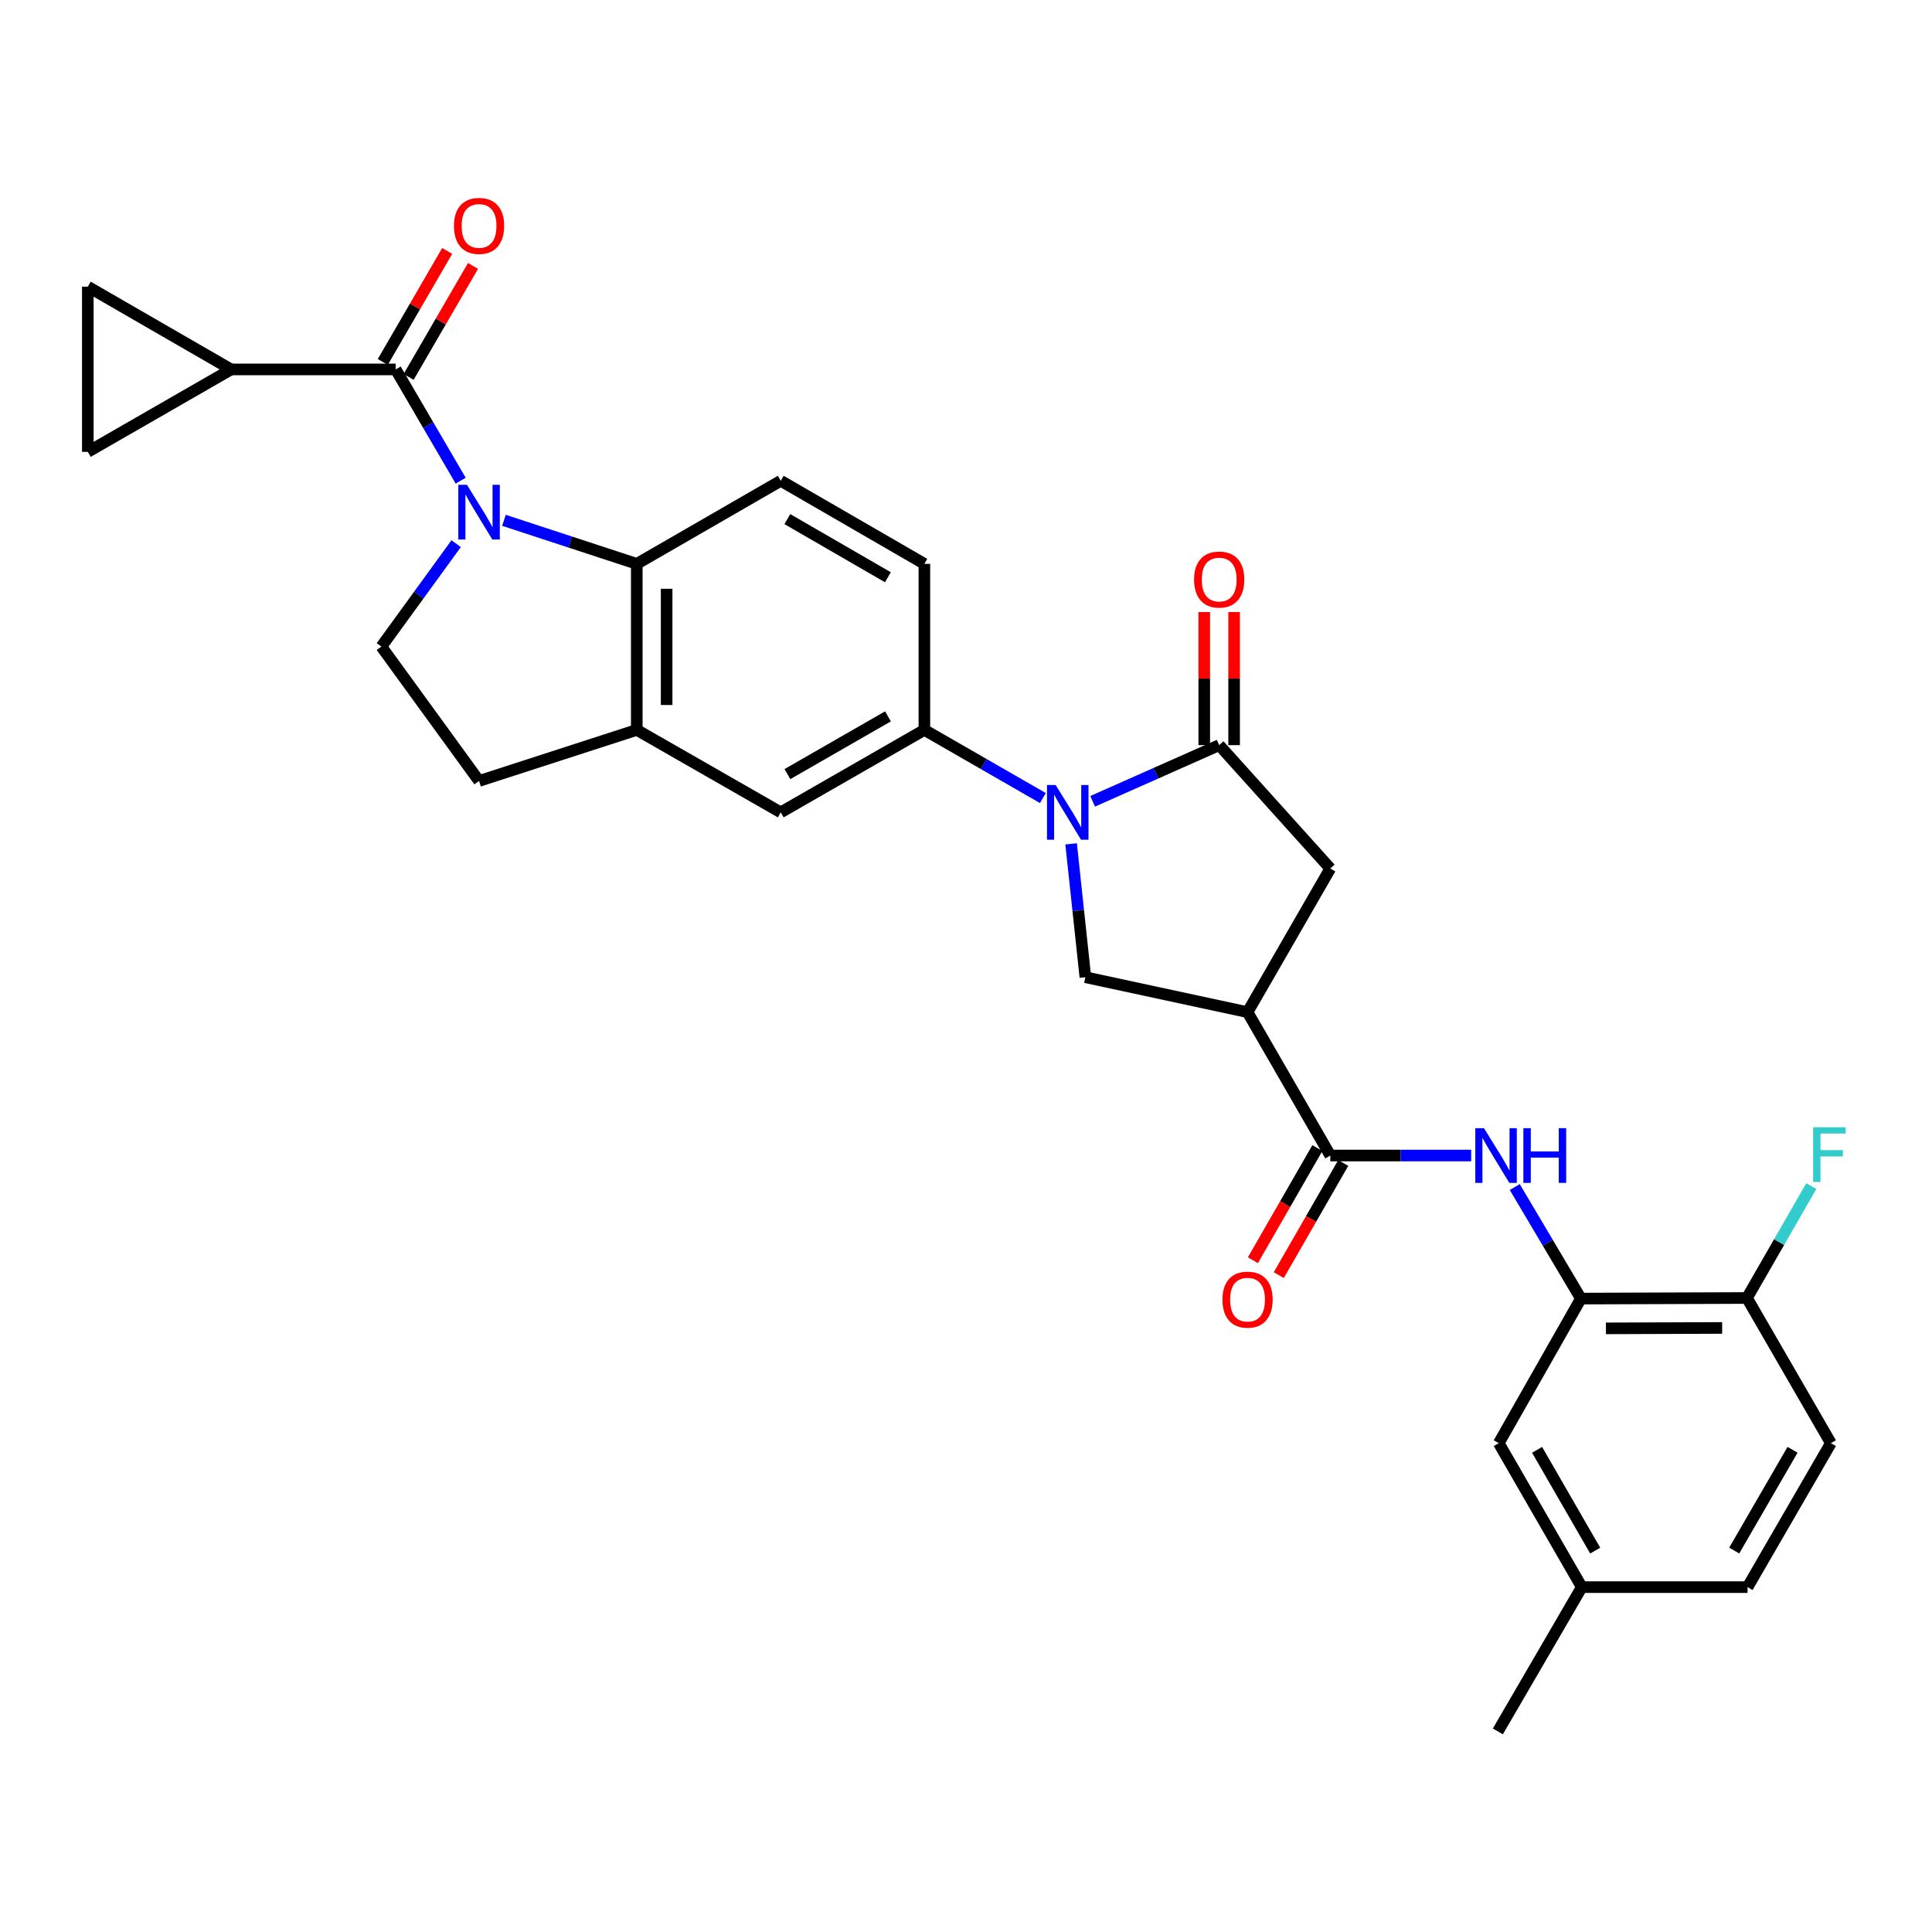 <?xml version='1.0' encoding='iso-8859-1'?>
<svg version='1.1' baseProfile='full'
              xmlns='http://www.w3.org/2000/svg'
                      xmlns:rdkit='http://www.rdkit.org/xml'
                      xmlns:xlink='http://www.w3.org/1999/xlink'
                  xml:space='preserve'
width='1000px' height='1000px' viewBox='0 0 1000 1000'>
<!-- END OF HEADER -->
<rect style='opacity:1.0;fill:#FFFFFF;stroke:none' width='1000' height='1000' x='0' y='0'> </rect>
<path class='bond-1' d='M 238.443,248.797 L 221.631,220.006' style='fill:none;fill-rule:evenodd;stroke:#0000FF;stroke-width:6px;stroke-linecap:butt;stroke-linejoin:miter;stroke-opacity:1' />
<path class='bond-1' d='M 221.631,220.006 L 204.819,191.214' style='fill:none;fill-rule:evenodd;stroke:#000000;stroke-width:6px;stroke-linecap:butt;stroke-linejoin:miter;stroke-opacity:1' />
<path class='bond-4' d='M 260.847,269.32 L 295.221,280.587' style='fill:none;fill-rule:evenodd;stroke:#0000FF;stroke-width:6px;stroke-linecap:butt;stroke-linejoin:miter;stroke-opacity:1' />
<path class='bond-4' d='M 295.221,280.587 L 329.595,291.853' style='fill:none;fill-rule:evenodd;stroke:#000000;stroke-width:6px;stroke-linecap:butt;stroke-linejoin:miter;stroke-opacity:1' />
<path class='bond-13' d='M 236.107,281.406 L 216.753,308.037' style='fill:none;fill-rule:evenodd;stroke:#0000FF;stroke-width:6px;stroke-linecap:butt;stroke-linejoin:miter;stroke-opacity:1' />
<path class='bond-13' d='M 216.753,308.037 L 197.4,334.667' style='fill:none;fill-rule:evenodd;stroke:#000000;stroke-width:6px;stroke-linecap:butt;stroke-linejoin:miter;stroke-opacity:1' />
<path class='bond-0' d='M 539.786,413.069 L 509.122,395.434' style='fill:none;fill-rule:evenodd;stroke:#0000FF;stroke-width:6px;stroke-linecap:butt;stroke-linejoin:miter;stroke-opacity:1' />
<path class='bond-0' d='M 509.122,395.434 L 478.458,377.799' style='fill:none;fill-rule:evenodd;stroke:#000000;stroke-width:6px;stroke-linecap:butt;stroke-linejoin:miter;stroke-opacity:1' />
<path class='bond-2' d='M 565.55,414.757 L 598.299,400.22' style='fill:none;fill-rule:evenodd;stroke:#0000FF;stroke-width:6px;stroke-linecap:butt;stroke-linejoin:miter;stroke-opacity:1' />
<path class='bond-2' d='M 598.299,400.22 L 631.048,385.682' style='fill:none;fill-rule:evenodd;stroke:#000000;stroke-width:6px;stroke-linecap:butt;stroke-linejoin:miter;stroke-opacity:1' />
<path class='bond-6' d='M 554.409,436.782 L 558.097,471.293' style='fill:none;fill-rule:evenodd;stroke:#0000FF;stroke-width:6px;stroke-linecap:butt;stroke-linejoin:miter;stroke-opacity:1' />
<path class='bond-6' d='M 558.097,471.293 L 561.786,505.805' style='fill:none;fill-rule:evenodd;stroke:#000000;stroke-width:6px;stroke-linecap:butt;stroke-linejoin:miter;stroke-opacity:1' />
<path class='bond-9' d='M 204.819,191.214 L 119.654,191.214' style='fill:none;fill-rule:evenodd;stroke:#000000;stroke-width:6px;stroke-linecap:butt;stroke-linejoin:miter;stroke-opacity:1' />
<path class='bond-19' d='M 211.504,195.093 L 228.169,166.366' style='fill:none;fill-rule:evenodd;stroke:#000000;stroke-width:6px;stroke-linecap:butt;stroke-linejoin:miter;stroke-opacity:1' />
<path class='bond-19' d='M 228.169,166.366 L 244.835,137.639' style='fill:none;fill-rule:evenodd;stroke:#FF0000;stroke-width:6px;stroke-linecap:butt;stroke-linejoin:miter;stroke-opacity:1' />
<path class='bond-19' d='M 198.134,187.336 L 214.8,158.61' style='fill:none;fill-rule:evenodd;stroke:#000000;stroke-width:6px;stroke-linecap:butt;stroke-linejoin:miter;stroke-opacity:1' />
<path class='bond-19' d='M 214.8,158.61 L 231.465,129.883' style='fill:none;fill-rule:evenodd;stroke:#FF0000;stroke-width:6px;stroke-linecap:butt;stroke-linejoin:miter;stroke-opacity:1' />
<path class='bond-11' d='M 631.048,385.682 L 688.563,449.543' style='fill:none;fill-rule:evenodd;stroke:#000000;stroke-width:6px;stroke-linecap:butt;stroke-linejoin:miter;stroke-opacity:1' />
<path class='bond-20' d='M 638.776,385.682 L 638.776,351.239' style='fill:none;fill-rule:evenodd;stroke:#000000;stroke-width:6px;stroke-linecap:butt;stroke-linejoin:miter;stroke-opacity:1' />
<path class='bond-20' d='M 638.776,351.239 L 638.776,316.795' style='fill:none;fill-rule:evenodd;stroke:#FF0000;stroke-width:6px;stroke-linecap:butt;stroke-linejoin:miter;stroke-opacity:1' />
<path class='bond-20' d='M 623.319,385.682 L 623.319,351.239' style='fill:none;fill-rule:evenodd;stroke:#000000;stroke-width:6px;stroke-linecap:butt;stroke-linejoin:miter;stroke-opacity:1' />
<path class='bond-20' d='M 623.319,351.239 L 623.319,316.795' style='fill:none;fill-rule:evenodd;stroke:#FF0000;stroke-width:6px;stroke-linecap:butt;stroke-linejoin:miter;stroke-opacity:1' />
<path class='bond-3' d='M 645.731,523.889 L 561.786,505.805' style='fill:none;fill-rule:evenodd;stroke:#000000;stroke-width:6px;stroke-linecap:butt;stroke-linejoin:miter;stroke-opacity:1' />
<path class='bond-5' d='M 645.731,523.889 L 688.563,598.097' style='fill:none;fill-rule:evenodd;stroke:#000000;stroke-width:6px;stroke-linecap:butt;stroke-linejoin:miter;stroke-opacity:1' />
<path class='bond-33' d='M 645.731,523.889 L 688.563,449.543' style='fill:none;fill-rule:evenodd;stroke:#000000;stroke-width:6px;stroke-linecap:butt;stroke-linejoin:miter;stroke-opacity:1' />
<path class='bond-10' d='M 329.595,291.853 L 329.595,377.799' style='fill:none;fill-rule:evenodd;stroke:#000000;stroke-width:6px;stroke-linecap:butt;stroke-linejoin:miter;stroke-opacity:1' />
<path class='bond-10' d='M 345.052,304.745 L 345.052,364.907' style='fill:none;fill-rule:evenodd;stroke:#000000;stroke-width:6px;stroke-linecap:butt;stroke-linejoin:miter;stroke-opacity:1' />
<path class='bond-17' d='M 329.595,291.853 L 404.113,248.858' style='fill:none;fill-rule:evenodd;stroke:#000000;stroke-width:6px;stroke-linecap:butt;stroke-linejoin:miter;stroke-opacity:1' />
<path class='bond-8' d='M 688.563,598.097 L 725.016,598.097' style='fill:none;fill-rule:evenodd;stroke:#000000;stroke-width:6px;stroke-linecap:butt;stroke-linejoin:miter;stroke-opacity:1' />
<path class='bond-8' d='M 725.016,598.097 L 761.47,598.097' style='fill:none;fill-rule:evenodd;stroke:#0000FF;stroke-width:6px;stroke-linecap:butt;stroke-linejoin:miter;stroke-opacity:1' />
<path class='bond-23' d='M 681.862,594.245 L 665.18,623.27' style='fill:none;fill-rule:evenodd;stroke:#000000;stroke-width:6px;stroke-linecap:butt;stroke-linejoin:miter;stroke-opacity:1' />
<path class='bond-23' d='M 665.18,623.27 L 648.497,652.294' style='fill:none;fill-rule:evenodd;stroke:#FF0000;stroke-width:6px;stroke-linecap:butt;stroke-linejoin:miter;stroke-opacity:1' />
<path class='bond-23' d='M 695.263,601.948 L 678.58,630.972' style='fill:none;fill-rule:evenodd;stroke:#000000;stroke-width:6px;stroke-linecap:butt;stroke-linejoin:miter;stroke-opacity:1' />
<path class='bond-23' d='M 678.58,630.972 L 661.897,659.996' style='fill:none;fill-rule:evenodd;stroke:#FF0000;stroke-width:6px;stroke-linecap:butt;stroke-linejoin:miter;stroke-opacity:1' />
<path class='bond-7' d='M 478.458,377.799 L 478.458,291.853' style='fill:none;fill-rule:evenodd;stroke:#000000;stroke-width:6px;stroke-linecap:butt;stroke-linejoin:miter;stroke-opacity:1' />
<path class='bond-31' d='M 478.458,377.799 L 404.113,420.476' style='fill:none;fill-rule:evenodd;stroke:#000000;stroke-width:6px;stroke-linecap:butt;stroke-linejoin:miter;stroke-opacity:1' />
<path class='bond-31' d='M 459.611,370.796 L 407.57,400.67' style='fill:none;fill-rule:evenodd;stroke:#000000;stroke-width:6px;stroke-linecap:butt;stroke-linejoin:miter;stroke-opacity:1' />
<path class='bond-12' d='M 784.028,614.409 L 801.148,643.28' style='fill:none;fill-rule:evenodd;stroke:#0000FF;stroke-width:6px;stroke-linecap:butt;stroke-linejoin:miter;stroke-opacity:1' />
<path class='bond-12' d='M 801.148,643.28 L 818.268,672.15' style='fill:none;fill-rule:evenodd;stroke:#000000;stroke-width:6px;stroke-linecap:butt;stroke-linejoin:miter;stroke-opacity:1' />
<path class='bond-14' d='M 119.654,191.214 L 45.455,148.383' style='fill:none;fill-rule:evenodd;stroke:#000000;stroke-width:6px;stroke-linecap:butt;stroke-linejoin:miter;stroke-opacity:1' />
<path class='bond-15' d='M 119.654,191.214 L 45.455,233.883' style='fill:none;fill-rule:evenodd;stroke:#000000;stroke-width:6px;stroke-linecap:butt;stroke-linejoin:miter;stroke-opacity:1' />
<path class='bond-16' d='M 329.595,377.799 L 404.113,420.476' style='fill:none;fill-rule:evenodd;stroke:#000000;stroke-width:6px;stroke-linecap:butt;stroke-linejoin:miter;stroke-opacity:1' />
<path class='bond-30' d='M 329.595,377.799 L 247.96,404.23' style='fill:none;fill-rule:evenodd;stroke:#000000;stroke-width:6px;stroke-linecap:butt;stroke-linejoin:miter;stroke-opacity:1' />
<path class='bond-18' d='M 818.268,672.15 L 904.223,671.841' style='fill:none;fill-rule:evenodd;stroke:#000000;stroke-width:6px;stroke-linecap:butt;stroke-linejoin:miter;stroke-opacity:1' />
<path class='bond-18' d='M 831.217,687.56 L 891.385,687.344' style='fill:none;fill-rule:evenodd;stroke:#000000;stroke-width:6px;stroke-linecap:butt;stroke-linejoin:miter;stroke-opacity:1' />
<path class='bond-24' d='M 818.268,672.15 L 775.754,746.977' style='fill:none;fill-rule:evenodd;stroke:#000000;stroke-width:6px;stroke-linecap:butt;stroke-linejoin:miter;stroke-opacity:1' />
<path class='bond-21' d='M 197.4,334.667 L 247.96,404.23' style='fill:none;fill-rule:evenodd;stroke:#000000;stroke-width:6px;stroke-linecap:butt;stroke-linejoin:miter;stroke-opacity:1' />
<path class='bond-32' d='M 45.455,148.383 L 45.455,233.883' style='fill:none;fill-rule:evenodd;stroke:#000000;stroke-width:6px;stroke-linecap:butt;stroke-linejoin:miter;stroke-opacity:1' />
<path class='bond-22' d='M 404.113,248.858 L 478.458,291.853' style='fill:none;fill-rule:evenodd;stroke:#000000;stroke-width:6px;stroke-linecap:butt;stroke-linejoin:miter;stroke-opacity:1' />
<path class='bond-22' d='M 407.527,268.688 L 459.569,298.784' style='fill:none;fill-rule:evenodd;stroke:#000000;stroke-width:6px;stroke-linecap:butt;stroke-linejoin:miter;stroke-opacity:1' />
<path class='bond-25' d='M 904.223,671.841 L 947.664,746.977' style='fill:none;fill-rule:evenodd;stroke:#000000;stroke-width:6px;stroke-linecap:butt;stroke-linejoin:miter;stroke-opacity:1' />
<path class='bond-27' d='M 904.223,671.841 L 920.871,642.887' style='fill:none;fill-rule:evenodd;stroke:#000000;stroke-width:6px;stroke-linecap:butt;stroke-linejoin:miter;stroke-opacity:1' />
<path class='bond-27' d='M 920.871,642.887 L 937.519,613.933' style='fill:none;fill-rule:evenodd;stroke:#33CCCC;stroke-width:6px;stroke-linecap:butt;stroke-linejoin:miter;stroke-opacity:1' />
<path class='bond-26' d='M 775.754,746.977 L 818.732,821.494' style='fill:none;fill-rule:evenodd;stroke:#000000;stroke-width:6px;stroke-linecap:butt;stroke-linejoin:miter;stroke-opacity:1' />
<path class='bond-26' d='M 795.59,750.432 L 825.674,802.594' style='fill:none;fill-rule:evenodd;stroke:#000000;stroke-width:6px;stroke-linecap:butt;stroke-linejoin:miter;stroke-opacity:1' />
<path class='bond-34' d='M 947.664,746.977 L 904.532,821.494' style='fill:none;fill-rule:evenodd;stroke:#000000;stroke-width:6px;stroke-linecap:butt;stroke-linejoin:miter;stroke-opacity:1' />
<path class='bond-34' d='M 927.817,750.411 L 897.625,802.573' style='fill:none;fill-rule:evenodd;stroke:#000000;stroke-width:6px;stroke-linecap:butt;stroke-linejoin:miter;stroke-opacity:1' />
<path class='bond-28' d='M 818.732,821.494 L 904.532,821.494' style='fill:none;fill-rule:evenodd;stroke:#000000;stroke-width:6px;stroke-linecap:butt;stroke-linejoin:miter;stroke-opacity:1' />
<path class='bond-29' d='M 818.732,821.494 L 775.291,896.166' style='fill:none;fill-rule:evenodd;stroke:#000000;stroke-width:6px;stroke-linecap:butt;stroke-linejoin:miter;stroke-opacity:1' />
<path  class='atom-0' d='M 241.7 250.936
L 250.98 265.936
Q 251.9 267.416, 253.38 270.096
Q 254.86 272.776, 254.94 272.936
L 254.94 250.936
L 258.7 250.936
L 258.7 279.256
L 254.82 279.256
L 244.86 262.856
Q 243.7 260.936, 242.46 258.736
Q 241.26 256.536, 240.9 255.856
L 240.9 279.256
L 237.22 279.256
L 237.22 250.936
L 241.7 250.936
' fill='#0000FF'/>
<path  class='atom-1' d='M 546.406 406.316
L 555.686 421.316
Q 556.606 422.796, 558.086 425.476
Q 559.566 428.156, 559.646 428.316
L 559.646 406.316
L 563.406 406.316
L 563.406 434.636
L 559.526 434.636
L 549.566 418.236
Q 548.406 416.316, 547.166 414.116
Q 545.966 411.916, 545.606 411.236
L 545.606 434.636
L 541.926 434.636
L 541.926 406.316
L 546.406 406.316
' fill='#0000FF'/>
<path  class='atom-9' d='M 768.095 583.937
L 777.375 598.937
Q 778.295 600.417, 779.775 603.097
Q 781.255 605.777, 781.335 605.937
L 781.335 583.937
L 785.095 583.937
L 785.095 612.257
L 781.215 612.257
L 771.255 595.857
Q 770.095 593.937, 768.855 591.737
Q 767.655 589.537, 767.295 588.857
L 767.295 612.257
L 763.615 612.257
L 763.615 583.937
L 768.095 583.937
' fill='#0000FF'/>
<path  class='atom-9' d='M 788.495 583.937
L 792.335 583.937
L 792.335 595.977
L 806.815 595.977
L 806.815 583.937
L 810.655 583.937
L 810.655 612.257
L 806.815 612.257
L 806.815 599.177
L 792.335 599.177
L 792.335 612.257
L 788.495 612.257
L 788.495 583.937
' fill='#0000FF'/>
<path  class='atom-20' d='M 234.96 116.932
Q 234.96 110.132, 238.32 106.332
Q 241.68 102.532, 247.96 102.532
Q 254.24 102.532, 257.6 106.332
Q 260.96 110.132, 260.96 116.932
Q 260.96 123.812, 257.56 127.732
Q 254.16 131.612, 247.96 131.612
Q 241.72 131.612, 238.32 127.732
Q 234.96 123.852, 234.96 116.932
M 247.96 128.412
Q 252.28 128.412, 254.6 125.532
Q 256.96 122.612, 256.96 116.932
Q 256.96 111.372, 254.6 108.572
Q 252.28 105.732, 247.96 105.732
Q 243.64 105.732, 241.28 108.532
Q 238.96 111.332, 238.96 116.932
Q 238.96 122.652, 241.28 125.532
Q 243.64 128.412, 247.96 128.412
' fill='#FF0000'/>
<path  class='atom-21' d='M 618.048 299.97
Q 618.048 293.17, 621.408 289.37
Q 624.768 285.57, 631.048 285.57
Q 637.328 285.57, 640.688 289.37
Q 644.048 293.17, 644.048 299.97
Q 644.048 306.85, 640.648 310.77
Q 637.248 314.65, 631.048 314.65
Q 624.808 314.65, 621.408 310.77
Q 618.048 306.89, 618.048 299.97
M 631.048 311.45
Q 635.368 311.45, 637.688 308.57
Q 640.048 305.65, 640.048 299.97
Q 640.048 294.41, 637.688 291.61
Q 635.368 288.77, 631.048 288.77
Q 626.728 288.77, 624.368 291.57
Q 622.048 294.37, 622.048 299.97
Q 622.048 305.69, 624.368 308.57
Q 626.728 311.45, 631.048 311.45
' fill='#FF0000'/>
<path  class='atom-24' d='M 632.731 672.694
Q 632.731 665.894, 636.091 662.094
Q 639.451 658.294, 645.731 658.294
Q 652.011 658.294, 655.371 662.094
Q 658.731 665.894, 658.731 672.694
Q 658.731 679.574, 655.331 683.494
Q 651.931 687.374, 645.731 687.374
Q 639.491 687.374, 636.091 683.494
Q 632.731 679.614, 632.731 672.694
M 645.731 684.174
Q 650.051 684.174, 652.371 681.294
Q 654.731 678.374, 654.731 672.694
Q 654.731 667.134, 652.371 664.334
Q 650.051 661.494, 645.731 661.494
Q 641.411 661.494, 639.051 664.294
Q 636.731 667.094, 636.731 672.694
Q 636.731 678.414, 639.051 681.294
Q 641.411 684.174, 645.731 684.174
' fill='#FF0000'/>
<path  class='atom-28' d='M 938.471 583.473
L 955.311 583.473
L 955.311 586.713
L 942.271 586.713
L 942.271 595.313
L 953.871 595.313
L 953.871 598.593
L 942.271 598.593
L 942.271 611.793
L 938.471 611.793
L 938.471 583.473
' fill='#33CCCC'/>
</svg>
